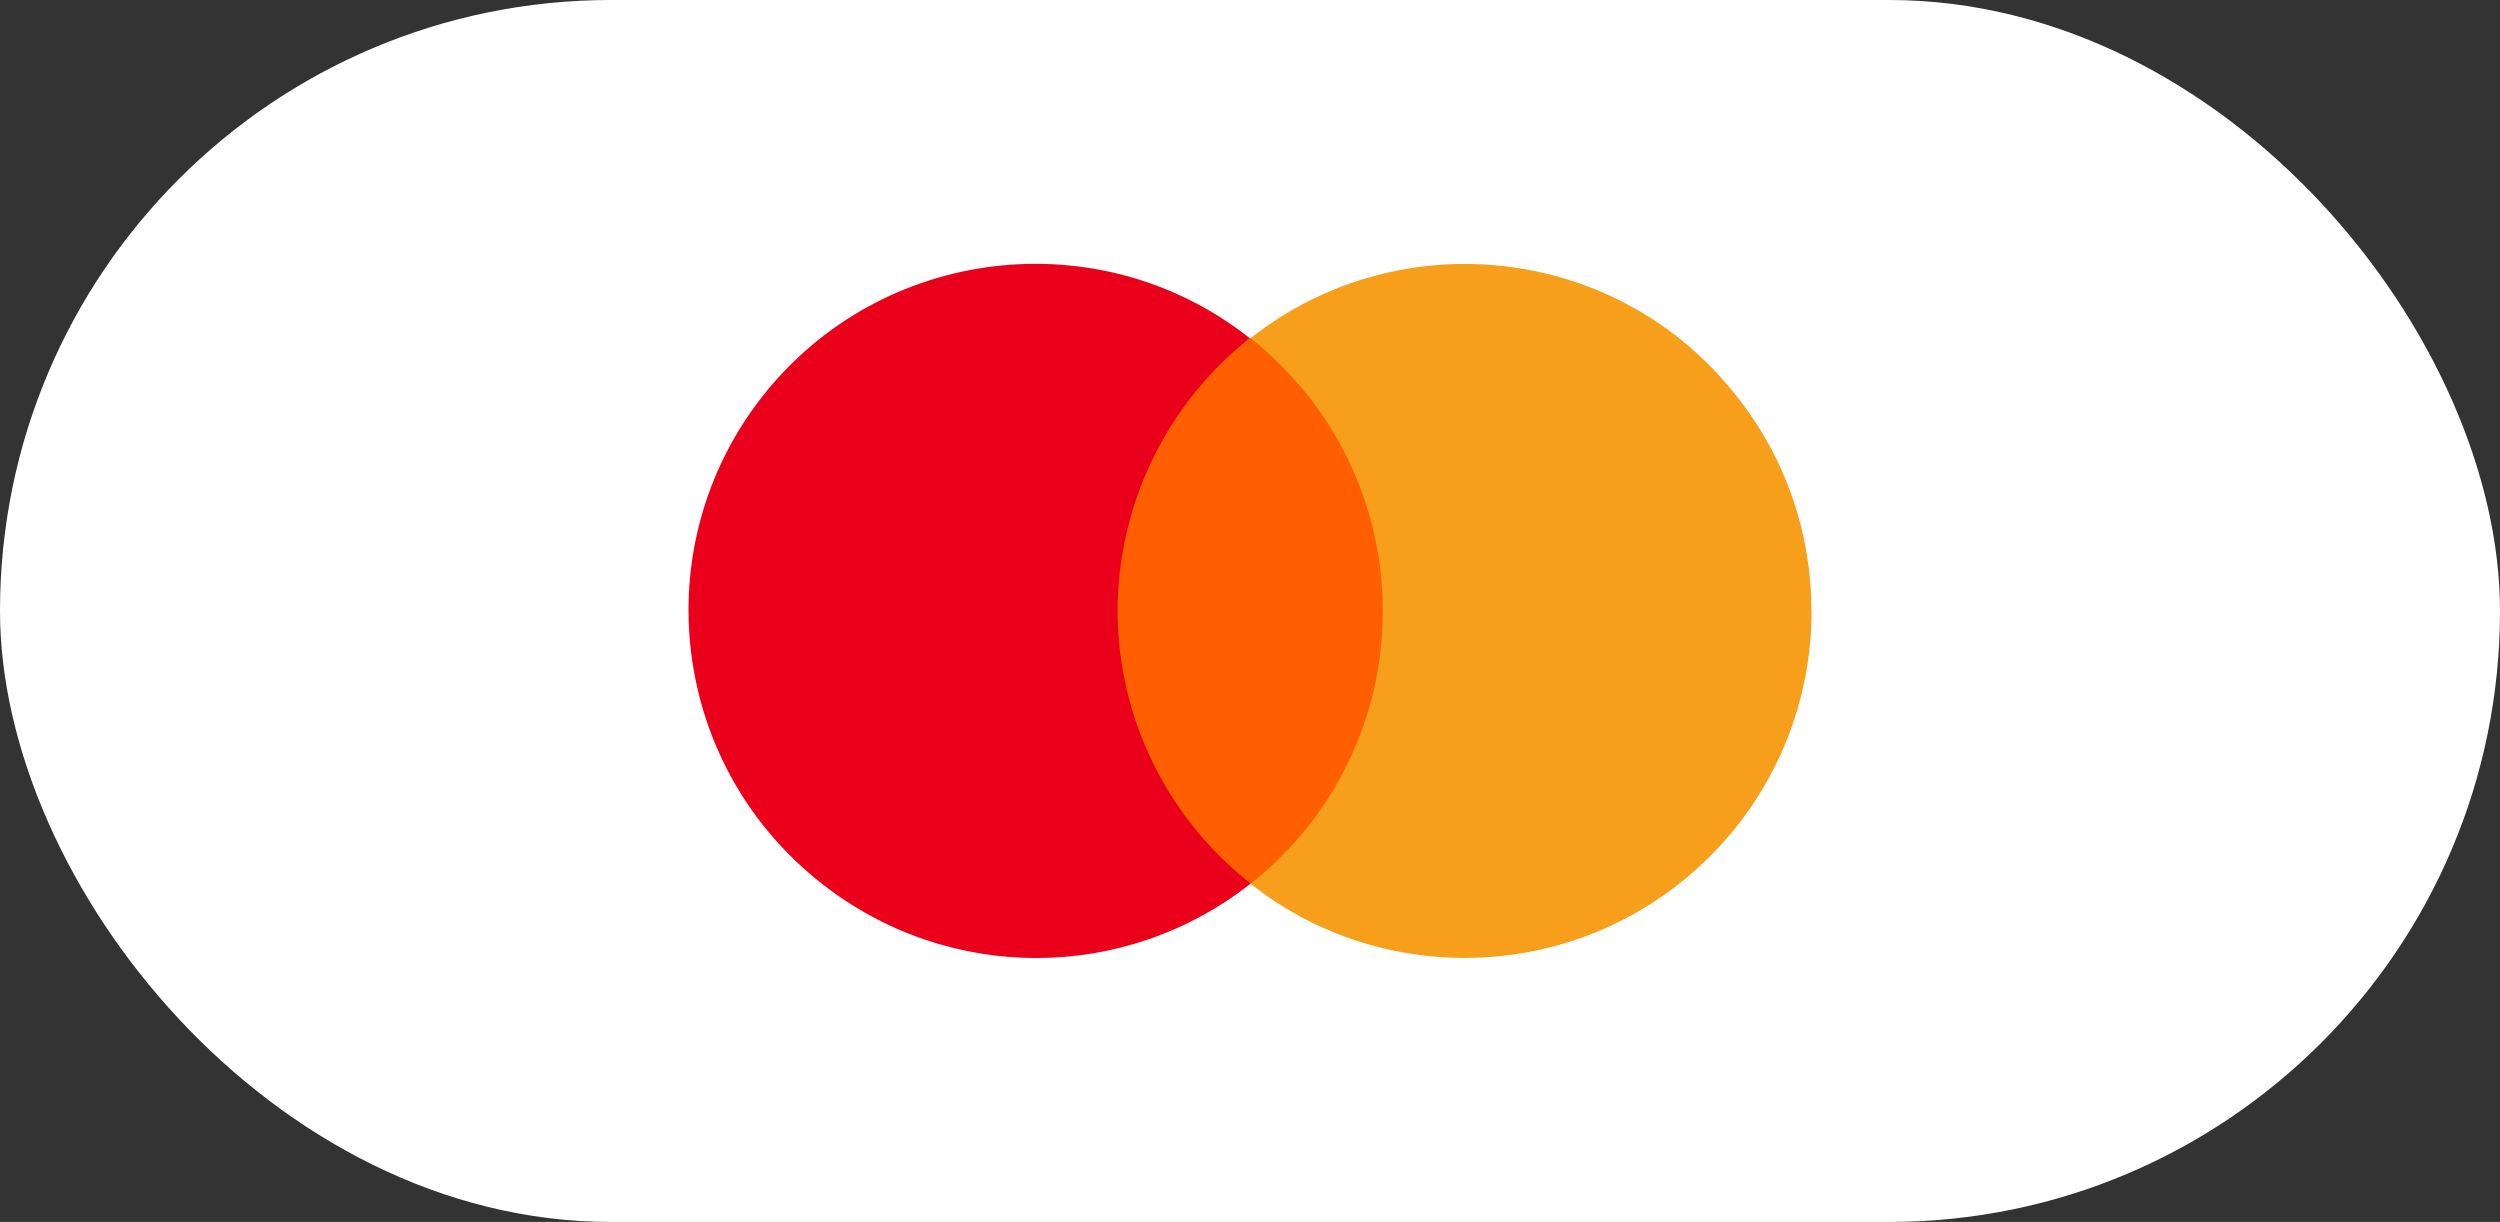 <?xml version="1.0" encoding="UTF-8"?>
<svg id="Layer_2" data-name="Layer 2" xmlns="http://www.w3.org/2000/svg" viewBox="0 0 204.59 100">
  <rect x="0" y="0" width="204.59" height="100" fill="#333333" stroke="none"/>
  <defs>
    <style>
      .cls-1 {
        fill: #fff;
      }

      .cls-2 {
        fill: #eb001b;
      }

      .cls-3 {
        fill: #ff5f00;
      }

      .cls-4 {
        fill: #f79e1b;
      }
    </style>
  </defs>
  <g id="Layer_1-2" data-name="Layer 1">
    <g>
      <rect class="cls-1" x="0" y="0" width="204.59" height="100" rx="50" ry="50"/>
      <g>
        <rect class="cls-3" x="89.88" y="27.67" width="24.85" height="44.65"/>
        <path class="cls-2" d="M91.46,49.99c0-8.68,4.02-16.96,10.81-22.32-12.31-9.7-30.21-7.57-39.91,4.81-9.62,12.31-7.49,30.13,4.89,39.83,10.33,8.12,24.77,8.12,35.1,0-6.86-5.36-10.89-13.65-10.89-22.32Z"/>
        <path class="cls-4" d="M148.25,49.99c0,15.7-12.7,28.4-28.4,28.4-6.39,0-12.54-2.13-17.51-6.07,12.31-9.7,14.44-27.53,4.73-39.91-1.42-1.74-3-3.39-4.73-4.73,12.31-9.7,30.21-7.57,39.83,4.81,3.94,4.97,6.07,11.12,6.07,17.51Z"/>
      </g>
    </g>
  </g>
</svg>